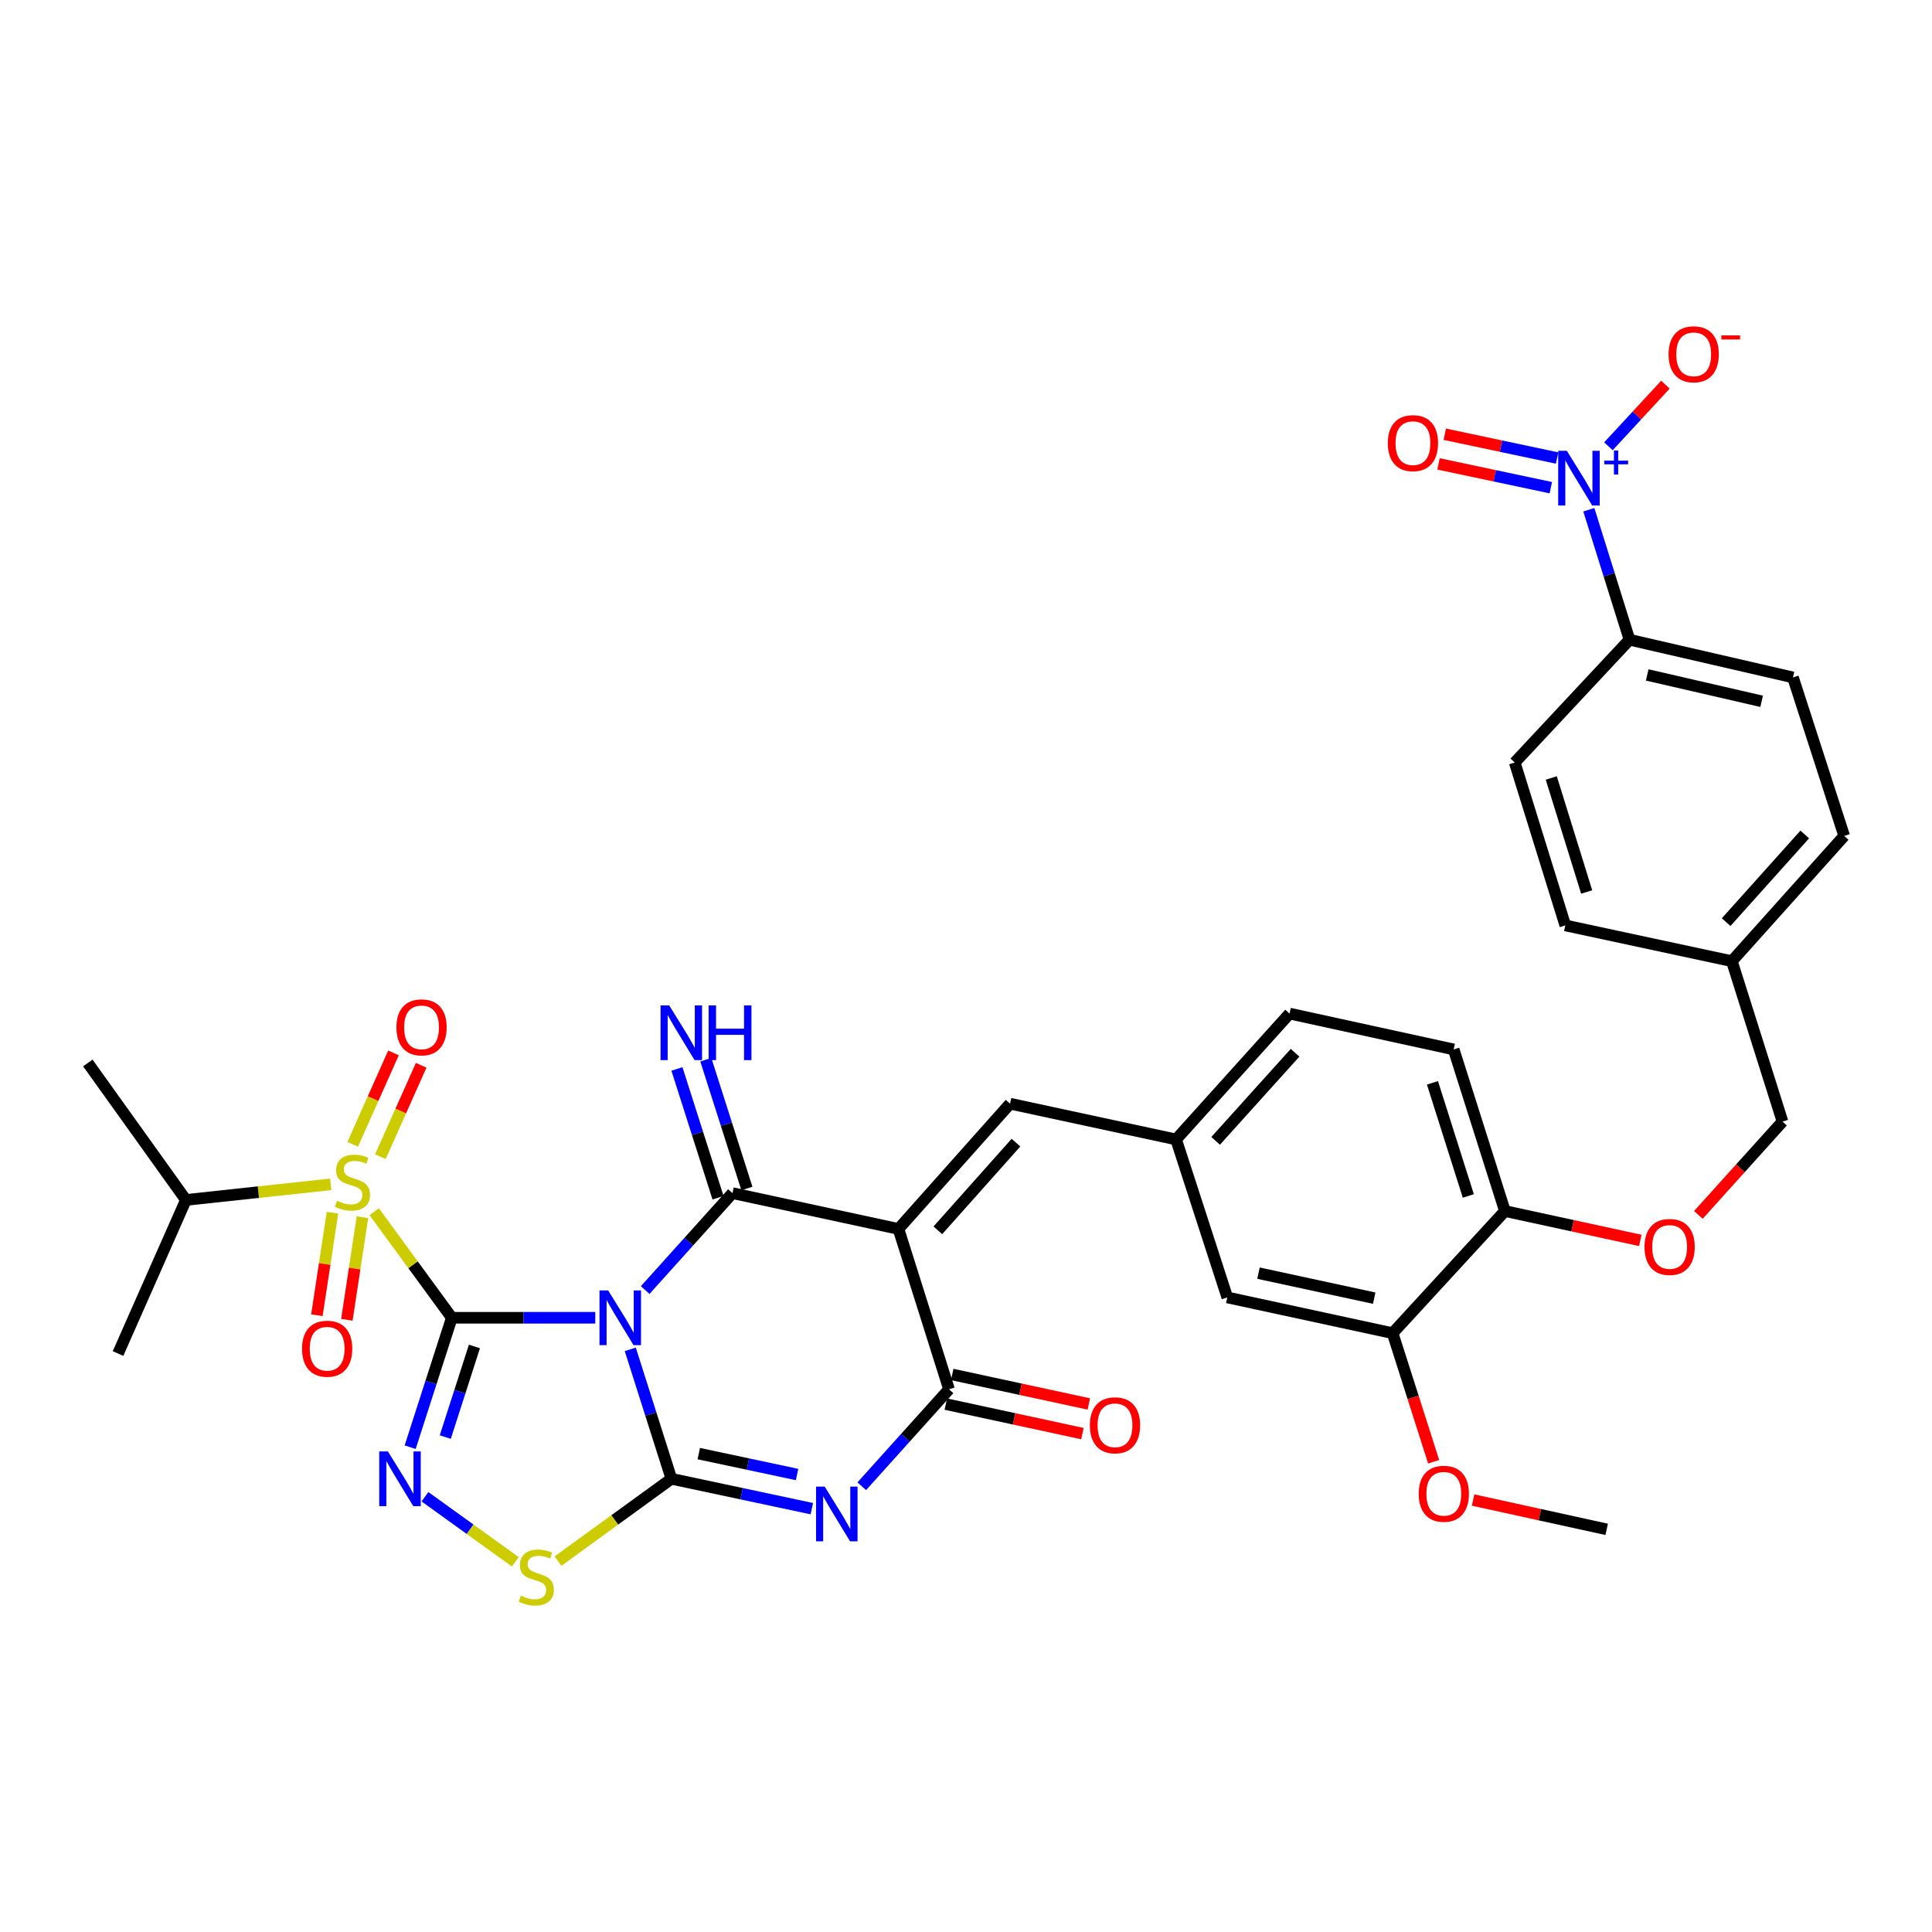 <?xml version='1.0' encoding='iso-8859-1'?>
<svg version='1.1' baseProfile='full'
              xmlns='http://www.w3.org/2000/svg'
                      xmlns:rdkit='http://www.rdkit.org/xml'
                      xmlns:xlink='http://www.w3.org/1999/xlink'
                  xml:space='preserve'
width='1000px' height='1000px' viewBox='0 0 1000 1000'>
<!-- END OF HEADER -->
<rect style='opacity:1.0;fill:#FFFFFF;stroke:none' width='1000' height='1000' x='0' y='0'> </rect>
<path class='bond-0' d='M 233.859,682.073 L 270.989,682.073' style='fill:none;fill-rule:evenodd;stroke:#000000;stroke-width:6px;stroke-linecap:butt;stroke-linejoin:miter;stroke-opacity:1' />
<path class='bond-0' d='M 270.989,682.073 L 308.119,682.073' style='fill:none;fill-rule:evenodd;stroke:#0000FF;stroke-width:6px;stroke-linecap:butt;stroke-linejoin:miter;stroke-opacity:1' />
<path class='bond-3' d='M 233.859,682.073 L 213.78,654.632' style='fill:none;fill-rule:evenodd;stroke:#000000;stroke-width:6px;stroke-linecap:butt;stroke-linejoin:miter;stroke-opacity:1' />
<path class='bond-3' d='M 213.78,654.632 L 193.701,627.192' style='fill:none;fill-rule:evenodd;stroke:#CCCC00;stroke-width:6px;stroke-linecap:butt;stroke-linejoin:miter;stroke-opacity:1' />
<path class='bond-6' d='M 233.859,682.073 L 223.08,715.57' style='fill:none;fill-rule:evenodd;stroke:#000000;stroke-width:6px;stroke-linecap:butt;stroke-linejoin:miter;stroke-opacity:1' />
<path class='bond-6' d='M 223.08,715.57 L 212.301,749.067' style='fill:none;fill-rule:evenodd;stroke:#0000FF;stroke-width:6px;stroke-linecap:butt;stroke-linejoin:miter;stroke-opacity:1' />
<path class='bond-6' d='M 245.565,696.929 L 238.019,720.377' style='fill:none;fill-rule:evenodd;stroke:#000000;stroke-width:6px;stroke-linecap:butt;stroke-linejoin:miter;stroke-opacity:1' />
<path class='bond-6' d='M 238.019,720.377 L 230.474,743.825' style='fill:none;fill-rule:evenodd;stroke:#0000FF;stroke-width:6px;stroke-linecap:butt;stroke-linejoin:miter;stroke-opacity:1' />
<path class='bond-1' d='M 326.231,698.419 L 336.874,731.917' style='fill:none;fill-rule:evenodd;stroke:#0000FF;stroke-width:6px;stroke-linecap:butt;stroke-linejoin:miter;stroke-opacity:1' />
<path class='bond-1' d='M 336.874,731.917 L 347.517,765.416' style='fill:none;fill-rule:evenodd;stroke:#000000;stroke-width:6px;stroke-linecap:butt;stroke-linejoin:miter;stroke-opacity:1' />
<path class='bond-2' d='M 333.948,667.734 L 356.535,642.648' style='fill:none;fill-rule:evenodd;stroke:#0000FF;stroke-width:6px;stroke-linecap:butt;stroke-linejoin:miter;stroke-opacity:1' />
<path class='bond-2' d='M 356.535,642.648 L 379.123,617.562' style='fill:none;fill-rule:evenodd;stroke:#000000;stroke-width:6px;stroke-linecap:butt;stroke-linejoin:miter;stroke-opacity:1' />
<path class='bond-5' d='M 347.517,765.416 L 383.858,773.147' style='fill:none;fill-rule:evenodd;stroke:#000000;stroke-width:6px;stroke-linecap:butt;stroke-linejoin:miter;stroke-opacity:1' />
<path class='bond-5' d='M 383.858,773.147 L 420.199,780.879' style='fill:none;fill-rule:evenodd;stroke:#0000FF;stroke-width:6px;stroke-linecap:butt;stroke-linejoin:miter;stroke-opacity:1' />
<path class='bond-5' d='M 361.685,752.385 L 387.124,757.797' style='fill:none;fill-rule:evenodd;stroke:#000000;stroke-width:6px;stroke-linecap:butt;stroke-linejoin:miter;stroke-opacity:1' />
<path class='bond-5' d='M 387.124,757.797 L 412.562,763.209' style='fill:none;fill-rule:evenodd;stroke:#0000FF;stroke-width:6px;stroke-linecap:butt;stroke-linejoin:miter;stroke-opacity:1' />
<path class='bond-36' d='M 347.517,765.416 L 318.171,786.724' style='fill:none;fill-rule:evenodd;stroke:#000000;stroke-width:6px;stroke-linecap:butt;stroke-linejoin:miter;stroke-opacity:1' />
<path class='bond-36' d='M 318.171,786.724 L 288.824,808.032' style='fill:none;fill-rule:evenodd;stroke:#CCCC00;stroke-width:6px;stroke-linecap:butt;stroke-linejoin:miter;stroke-opacity:1' />
<path class='bond-4' d='M 379.123,617.562 L 465.046,636.099' style='fill:none;fill-rule:evenodd;stroke:#000000;stroke-width:6px;stroke-linecap:butt;stroke-linejoin:miter;stroke-opacity:1' />
<path class='bond-11' d='M 386.598,615.178 L 375.965,581.845' style='fill:none;fill-rule:evenodd;stroke:#000000;stroke-width:6px;stroke-linecap:butt;stroke-linejoin:miter;stroke-opacity:1' />
<path class='bond-11' d='M 375.965,581.845 L 365.332,548.513' style='fill:none;fill-rule:evenodd;stroke:#0000FF;stroke-width:6px;stroke-linecap:butt;stroke-linejoin:miter;stroke-opacity:1' />
<path class='bond-11' d='M 371.647,619.947 L 361.013,586.615' style='fill:none;fill-rule:evenodd;stroke:#000000;stroke-width:6px;stroke-linecap:butt;stroke-linejoin:miter;stroke-opacity:1' />
<path class='bond-11' d='M 361.013,586.615 L 350.38,553.283' style='fill:none;fill-rule:evenodd;stroke:#0000FF;stroke-width:6px;stroke-linecap:butt;stroke-linejoin:miter;stroke-opacity:1' />
<path class='bond-12' d='M 172.091,627.688 L 168.055,654.225' style='fill:none;fill-rule:evenodd;stroke:#CCCC00;stroke-width:6px;stroke-linecap:butt;stroke-linejoin:miter;stroke-opacity:1' />
<path class='bond-12' d='M 168.055,654.225 L 164.018,680.762' style='fill:none;fill-rule:evenodd;stroke:#FF0000;stroke-width:6px;stroke-linecap:butt;stroke-linejoin:miter;stroke-opacity:1' />
<path class='bond-12' d='M 187.607,630.048 L 183.57,656.585' style='fill:none;fill-rule:evenodd;stroke:#CCCC00;stroke-width:6px;stroke-linecap:butt;stroke-linejoin:miter;stroke-opacity:1' />
<path class='bond-12' d='M 183.57,656.585 L 179.533,683.122' style='fill:none;fill-rule:evenodd;stroke:#FF0000;stroke-width:6px;stroke-linecap:butt;stroke-linejoin:miter;stroke-opacity:1' />
<path class='bond-13' d='M 196.888,598.691 L 207.441,575.034' style='fill:none;fill-rule:evenodd;stroke:#CCCC00;stroke-width:6px;stroke-linecap:butt;stroke-linejoin:miter;stroke-opacity:1' />
<path class='bond-13' d='M 207.441,575.034 L 217.994,551.378' style='fill:none;fill-rule:evenodd;stroke:#FF0000;stroke-width:6px;stroke-linecap:butt;stroke-linejoin:miter;stroke-opacity:1' />
<path class='bond-13' d='M 182.555,592.298 L 193.108,568.641' style='fill:none;fill-rule:evenodd;stroke:#CCCC00;stroke-width:6px;stroke-linecap:butt;stroke-linejoin:miter;stroke-opacity:1' />
<path class='bond-13' d='M 193.108,568.641 L 203.661,544.984' style='fill:none;fill-rule:evenodd;stroke:#FF0000;stroke-width:6px;stroke-linecap:butt;stroke-linejoin:miter;stroke-opacity:1' />
<path class='bond-21' d='M 171.196,613.018 L 133.715,617.052' style='fill:none;fill-rule:evenodd;stroke:#CCCC00;stroke-width:6px;stroke-linecap:butt;stroke-linejoin:miter;stroke-opacity:1' />
<path class='bond-21' d='M 133.715,617.052 L 96.233,621.085' style='fill:none;fill-rule:evenodd;stroke:#000000;stroke-width:6px;stroke-linecap:butt;stroke-linejoin:miter;stroke-opacity:1' />
<path class='bond-7' d='M 465.046,636.099 L 491.211,719.093' style='fill:none;fill-rule:evenodd;stroke:#000000;stroke-width:6px;stroke-linecap:butt;stroke-linejoin:miter;stroke-opacity:1' />
<path class='bond-10' d='M 465.046,636.099 L 522.808,571.266' style='fill:none;fill-rule:evenodd;stroke:#000000;stroke-width:6px;stroke-linecap:butt;stroke-linejoin:miter;stroke-opacity:1' />
<path class='bond-10' d='M 485.428,636.813 L 525.862,591.43' style='fill:none;fill-rule:evenodd;stroke:#000000;stroke-width:6px;stroke-linecap:butt;stroke-linejoin:miter;stroke-opacity:1' />
<path class='bond-37' d='M 446.038,769.285 L 468.624,744.189' style='fill:none;fill-rule:evenodd;stroke:#0000FF;stroke-width:6px;stroke-linecap:butt;stroke-linejoin:miter;stroke-opacity:1' />
<path class='bond-37' d='M 468.624,744.189 L 491.211,719.093' style='fill:none;fill-rule:evenodd;stroke:#000000;stroke-width:6px;stroke-linecap:butt;stroke-linejoin:miter;stroke-opacity:1' />
<path class='bond-8' d='M 219.953,774.711 L 243.341,791.545' style='fill:none;fill-rule:evenodd;stroke:#0000FF;stroke-width:6px;stroke-linecap:butt;stroke-linejoin:miter;stroke-opacity:1' />
<path class='bond-8' d='M 243.341,791.545 L 266.728,808.38' style='fill:none;fill-rule:evenodd;stroke:#CCCC00;stroke-width:6px;stroke-linecap:butt;stroke-linejoin:miter;stroke-opacity:1' />
<path class='bond-18' d='M 489.555,726.763 L 524.909,734.399' style='fill:none;fill-rule:evenodd;stroke:#000000;stroke-width:6px;stroke-linecap:butt;stroke-linejoin:miter;stroke-opacity:1' />
<path class='bond-18' d='M 524.909,734.399 L 560.264,742.034' style='fill:none;fill-rule:evenodd;stroke:#FF0000;stroke-width:6px;stroke-linecap:butt;stroke-linejoin:miter;stroke-opacity:1' />
<path class='bond-18' d='M 492.868,711.423 L 528.223,719.058' style='fill:none;fill-rule:evenodd;stroke:#000000;stroke-width:6px;stroke-linecap:butt;stroke-linejoin:miter;stroke-opacity:1' />
<path class='bond-18' d='M 528.223,719.058 L 563.577,726.694' style='fill:none;fill-rule:evenodd;stroke:#FF0000;stroke-width:6px;stroke-linecap:butt;stroke-linejoin:miter;stroke-opacity:1' />
<path class='bond-9' d='M 822.374,263.836 L 832.899,297.48' style='fill:none;fill-rule:evenodd;stroke:#0000FF;stroke-width:6px;stroke-linecap:butt;stroke-linejoin:miter;stroke-opacity:1' />
<path class='bond-9' d='M 832.899,297.48 L 843.424,331.124' style='fill:none;fill-rule:evenodd;stroke:#000000;stroke-width:6px;stroke-linecap:butt;stroke-linejoin:miter;stroke-opacity:1' />
<path class='bond-15' d='M 832.522,230.99 L 847.275,215.046' style='fill:none;fill-rule:evenodd;stroke:#0000FF;stroke-width:6px;stroke-linecap:butt;stroke-linejoin:miter;stroke-opacity:1' />
<path class='bond-15' d='M 847.275,215.046 L 862.027,199.102' style='fill:none;fill-rule:evenodd;stroke:#FF0000;stroke-width:6px;stroke-linecap:butt;stroke-linejoin:miter;stroke-opacity:1' />
<path class='bond-17' d='M 805.949,237.069 L 776.888,230.914' style='fill:none;fill-rule:evenodd;stroke:#0000FF;stroke-width:6px;stroke-linecap:butt;stroke-linejoin:miter;stroke-opacity:1' />
<path class='bond-17' d='M 776.888,230.914 L 747.827,224.76' style='fill:none;fill-rule:evenodd;stroke:#FF0000;stroke-width:6px;stroke-linecap:butt;stroke-linejoin:miter;stroke-opacity:1' />
<path class='bond-17' d='M 802.698,252.422 L 773.637,246.268' style='fill:none;fill-rule:evenodd;stroke:#0000FF;stroke-width:6px;stroke-linecap:butt;stroke-linejoin:miter;stroke-opacity:1' />
<path class='bond-17' d='M 773.637,246.268 L 744.575,240.113' style='fill:none;fill-rule:evenodd;stroke:#FF0000;stroke-width:6px;stroke-linecap:butt;stroke-linejoin:miter;stroke-opacity:1' />
<path class='bond-19' d='M 522.808,571.266 L 608.741,589.776' style='fill:none;fill-rule:evenodd;stroke:#000000;stroke-width:6px;stroke-linecap:butt;stroke-linejoin:miter;stroke-opacity:1' />
<path class='bond-14' d='M 843.424,331.124 L 928.032,350.628' style='fill:none;fill-rule:evenodd;stroke:#000000;stroke-width:6px;stroke-linecap:butt;stroke-linejoin:miter;stroke-opacity:1' />
<path class='bond-14' d='M 852.59,349.342 L 911.815,362.995' style='fill:none;fill-rule:evenodd;stroke:#000000;stroke-width:6px;stroke-linecap:butt;stroke-linejoin:miter;stroke-opacity:1' />
<path class='bond-39' d='M 843.424,331.124 L 784.023,394.684' style='fill:none;fill-rule:evenodd;stroke:#000000;stroke-width:6px;stroke-linecap:butt;stroke-linejoin:miter;stroke-opacity:1' />
<path class='bond-16' d='M 720.812,690.042 L 635.246,671.549' style='fill:none;fill-rule:evenodd;stroke:#000000;stroke-width:6px;stroke-linecap:butt;stroke-linejoin:miter;stroke-opacity:1' />
<path class='bond-16' d='M 711.292,671.928 L 651.396,658.983' style='fill:none;fill-rule:evenodd;stroke:#000000;stroke-width:6px;stroke-linecap:butt;stroke-linejoin:miter;stroke-opacity:1' />
<path class='bond-32' d='M 720.812,690.042 L 731.432,723.315' style='fill:none;fill-rule:evenodd;stroke:#000000;stroke-width:6px;stroke-linecap:butt;stroke-linejoin:miter;stroke-opacity:1' />
<path class='bond-32' d='M 731.432,723.315 L 742.051,756.589' style='fill:none;fill-rule:evenodd;stroke:#FF0000;stroke-width:6px;stroke-linecap:butt;stroke-linejoin:miter;stroke-opacity:1' />
<path class='bond-38' d='M 720.812,690.042 L 778.94,626.831' style='fill:none;fill-rule:evenodd;stroke:#000000;stroke-width:6px;stroke-linecap:butt;stroke-linejoin:miter;stroke-opacity:1' />
<path class='bond-22' d='M 608.741,589.776 L 635.246,671.549' style='fill:none;fill-rule:evenodd;stroke:#000000;stroke-width:6px;stroke-linecap:butt;stroke-linejoin:miter;stroke-opacity:1' />
<path class='bond-27' d='M 608.741,589.776 L 667.471,524.629' style='fill:none;fill-rule:evenodd;stroke:#000000;stroke-width:6px;stroke-linecap:butt;stroke-linejoin:miter;stroke-opacity:1' />
<path class='bond-27' d='M 629.207,590.512 L 670.318,544.909' style='fill:none;fill-rule:evenodd;stroke:#000000;stroke-width:6px;stroke-linecap:butt;stroke-linejoin:miter;stroke-opacity:1' />
<path class='bond-20' d='M 778.94,626.831 L 752.418,543.182' style='fill:none;fill-rule:evenodd;stroke:#000000;stroke-width:6px;stroke-linecap:butt;stroke-linejoin:miter;stroke-opacity:1' />
<path class='bond-20' d='M 760.002,619.027 L 741.436,560.473' style='fill:none;fill-rule:evenodd;stroke:#000000;stroke-width:6px;stroke-linecap:butt;stroke-linejoin:miter;stroke-opacity:1' />
<path class='bond-23' d='M 778.94,626.831 L 813.976,634.434' style='fill:none;fill-rule:evenodd;stroke:#000000;stroke-width:6px;stroke-linecap:butt;stroke-linejoin:miter;stroke-opacity:1' />
<path class='bond-23' d='M 813.976,634.434 L 849.012,642.037' style='fill:none;fill-rule:evenodd;stroke:#FF0000;stroke-width:6px;stroke-linecap:butt;stroke-linejoin:miter;stroke-opacity:1' />
<path class='bond-33' d='M 96.233,621.085 L 61.087,700.583' style='fill:none;fill-rule:evenodd;stroke:#000000;stroke-width:6px;stroke-linecap:butt;stroke-linejoin:miter;stroke-opacity:1' />
<path class='bond-34' d='M 96.233,621.085 L 45.455,550.184' style='fill:none;fill-rule:evenodd;stroke:#000000;stroke-width:6px;stroke-linecap:butt;stroke-linejoin:miter;stroke-opacity:1' />
<path class='bond-28' d='M 879.075,628.831 L 900.85,604.687' style='fill:none;fill-rule:evenodd;stroke:#FF0000;stroke-width:6px;stroke-linecap:butt;stroke-linejoin:miter;stroke-opacity:1' />
<path class='bond-28' d='M 900.85,604.687 L 922.626,580.542' style='fill:none;fill-rule:evenodd;stroke:#000000;stroke-width:6px;stroke-linecap:butt;stroke-linejoin:miter;stroke-opacity:1' />
<path class='bond-24' d='M 928.032,350.628 L 954.545,432.672' style='fill:none;fill-rule:evenodd;stroke:#000000;stroke-width:6px;stroke-linecap:butt;stroke-linejoin:miter;stroke-opacity:1' />
<path class='bond-25' d='M 784.023,394.684 L 810.197,478.995' style='fill:none;fill-rule:evenodd;stroke:#000000;stroke-width:6px;stroke-linecap:butt;stroke-linejoin:miter;stroke-opacity:1' />
<path class='bond-25' d='M 802.938,402.678 L 821.259,461.695' style='fill:none;fill-rule:evenodd;stroke:#000000;stroke-width:6px;stroke-linecap:butt;stroke-linejoin:miter;stroke-opacity:1' />
<path class='bond-26' d='M 752.418,543.182 L 667.471,524.629' style='fill:none;fill-rule:evenodd;stroke:#000000;stroke-width:6px;stroke-linecap:butt;stroke-linejoin:miter;stroke-opacity:1' />
<path class='bond-29' d='M 922.626,580.542 L 896.409,497.505' style='fill:none;fill-rule:evenodd;stroke:#000000;stroke-width:6px;stroke-linecap:butt;stroke-linejoin:miter;stroke-opacity:1' />
<path class='bond-30' d='M 896.409,497.505 L 810.197,478.995' style='fill:none;fill-rule:evenodd;stroke:#000000;stroke-width:6px;stroke-linecap:butt;stroke-linejoin:miter;stroke-opacity:1' />
<path class='bond-31' d='M 896.409,497.505 L 954.545,432.672' style='fill:none;fill-rule:evenodd;stroke:#000000;stroke-width:6px;stroke-linecap:butt;stroke-linejoin:miter;stroke-opacity:1' />
<path class='bond-31' d='M 893.445,477.302 L 934.141,431.919' style='fill:none;fill-rule:evenodd;stroke:#000000;stroke-width:6px;stroke-linecap:butt;stroke-linejoin:miter;stroke-opacity:1' />
<path class='bond-35' d='M 762.475,776.415 L 797.047,784.002' style='fill:none;fill-rule:evenodd;stroke:#FF0000;stroke-width:6px;stroke-linecap:butt;stroke-linejoin:miter;stroke-opacity:1' />
<path class='bond-35' d='M 797.047,784.002 L 831.619,791.59' style='fill:none;fill-rule:evenodd;stroke:#000000;stroke-width:6px;stroke-linecap:butt;stroke-linejoin:miter;stroke-opacity:1' />
<path  class='atom-1' d='M 314.778 667.913
L 324.058 682.913
Q 324.978 684.393, 326.458 687.073
Q 327.938 689.753, 328.018 689.913
L 328.018 667.913
L 331.778 667.913
L 331.778 696.233
L 327.898 696.233
L 317.938 679.833
Q 316.778 677.913, 315.538 675.713
Q 314.338 673.513, 313.978 672.833
L 313.978 696.233
L 310.298 696.233
L 310.298 667.913
L 314.778 667.913
' fill='#0000FF'/>
<path  class='atom-4' d='M 174.444 621.528
Q 174.764 621.648, 176.084 622.208
Q 177.404 622.768, 178.844 623.128
Q 180.324 623.448, 181.764 623.448
Q 184.444 623.448, 186.004 622.168
Q 187.564 620.848, 187.564 618.568
Q 187.564 617.008, 186.764 616.048
Q 186.004 615.088, 184.804 614.568
Q 183.604 614.048, 181.604 613.448
Q 179.084 612.688, 177.564 611.968
Q 176.084 611.248, 175.004 609.728
Q 173.964 608.208, 173.964 605.648
Q 173.964 602.088, 176.364 599.888
Q 178.804 597.688, 183.604 597.688
Q 186.884 597.688, 190.604 599.248
L 189.684 602.328
Q 186.284 600.928, 183.724 600.928
Q 180.964 600.928, 179.444 602.088
Q 177.924 603.208, 177.964 605.168
Q 177.964 606.688, 178.724 607.608
Q 179.524 608.528, 180.644 609.048
Q 181.804 609.568, 183.724 610.168
Q 186.284 610.968, 187.804 611.768
Q 189.324 612.568, 190.404 614.208
Q 191.524 615.808, 191.524 618.568
Q 191.524 622.488, 188.884 624.608
Q 186.284 626.688, 181.924 626.688
Q 179.404 626.688, 177.484 626.128
Q 175.604 625.608, 173.364 624.688
L 174.444 621.528
' fill='#CCCC00'/>
<path  class='atom-6' d='M 426.867 769.469
L 436.147 784.469
Q 437.067 785.949, 438.547 788.629
Q 440.027 791.309, 440.107 791.469
L 440.107 769.469
L 443.867 769.469
L 443.867 797.789
L 439.987 797.789
L 430.027 781.389
Q 428.867 779.469, 427.627 777.269
Q 426.427 775.069, 426.067 774.389
L 426.067 797.789
L 422.387 797.789
L 422.387 769.469
L 426.867 769.469
' fill='#0000FF'/>
<path  class='atom-7' d='M 200.78 751.256
L 210.06 766.256
Q 210.98 767.736, 212.46 770.416
Q 213.94 773.096, 214.02 773.256
L 214.02 751.256
L 217.78 751.256
L 217.78 779.576
L 213.9 779.576
L 203.94 763.176
Q 202.78 761.256, 201.54 759.056
Q 200.34 756.856, 199.98 756.176
L 199.98 779.576
L 196.3 779.576
L 196.3 751.256
L 200.78 751.256
' fill='#0000FF'/>
<path  class='atom-9' d='M 269.584 825.914
Q 269.904 826.034, 271.224 826.594
Q 272.544 827.154, 273.984 827.514
Q 275.464 827.834, 276.904 827.834
Q 279.584 827.834, 281.144 826.554
Q 282.704 825.234, 282.704 822.954
Q 282.704 821.394, 281.904 820.434
Q 281.144 819.474, 279.944 818.954
Q 278.744 818.434, 276.744 817.834
Q 274.224 817.074, 272.704 816.354
Q 271.224 815.634, 270.144 814.114
Q 269.104 812.594, 269.104 810.034
Q 269.104 806.474, 271.504 804.274
Q 273.944 802.074, 278.744 802.074
Q 282.024 802.074, 285.744 803.634
L 284.824 806.714
Q 281.424 805.314, 278.864 805.314
Q 276.104 805.314, 274.584 806.474
Q 273.064 807.594, 273.104 809.554
Q 273.104 811.074, 273.864 811.994
Q 274.664 812.914, 275.784 813.434
Q 276.944 813.954, 278.864 814.554
Q 281.424 815.354, 282.944 816.154
Q 284.464 816.954, 285.544 818.594
Q 286.664 820.194, 286.664 822.954
Q 286.664 826.874, 284.024 828.994
Q 281.424 831.074, 277.064 831.074
Q 274.544 831.074, 272.624 830.514
Q 270.744 829.994, 268.504 829.074
L 269.584 825.914
' fill='#CCCC00'/>
<path  class='atom-10' d='M 810.999 233.325
L 820.279 248.325
Q 821.199 249.805, 822.679 252.485
Q 824.159 255.165, 824.239 255.325
L 824.239 233.325
L 827.999 233.325
L 827.999 261.645
L 824.119 261.645
L 814.159 245.245
Q 812.999 243.325, 811.759 241.125
Q 810.559 238.925, 810.199 238.245
L 810.199 261.645
L 806.519 261.645
L 806.519 233.325
L 810.999 233.325
' fill='#0000FF'/>
<path  class='atom-10' d='M 830.375 238.429
L 835.365 238.429
L 835.365 233.176
L 837.583 233.176
L 837.583 238.429
L 842.704 238.429
L 842.704 240.33
L 837.583 240.33
L 837.583 245.61
L 835.365 245.61
L 835.365 240.33
L 830.375 240.33
L 830.375 238.429
' fill='#0000FF'/>
<path  class='atom-12' d='M 346.384 520.4
L 355.664 535.4
Q 356.584 536.88, 358.064 539.56
Q 359.544 542.24, 359.624 542.4
L 359.624 520.4
L 363.384 520.4
L 363.384 548.72
L 359.504 548.72
L 349.544 532.32
Q 348.384 530.4, 347.144 528.2
Q 345.944 526, 345.584 525.32
L 345.584 548.72
L 341.904 548.72
L 341.904 520.4
L 346.384 520.4
' fill='#0000FF'/>
<path  class='atom-12' d='M 366.784 520.4
L 370.624 520.4
L 370.624 532.44
L 385.104 532.44
L 385.104 520.4
L 388.944 520.4
L 388.944 548.72
L 385.104 548.72
L 385.104 535.64
L 370.624 535.64
L 370.624 548.72
L 366.784 548.72
L 366.784 520.4
' fill='#0000FF'/>
<path  class='atom-13' d='M 156.331 698.091
Q 156.331 691.291, 159.691 687.491
Q 163.051 683.691, 169.331 683.691
Q 175.611 683.691, 178.971 687.491
Q 182.331 691.291, 182.331 698.091
Q 182.331 704.971, 178.931 708.891
Q 175.531 712.771, 169.331 712.771
Q 163.091 712.771, 159.691 708.891
Q 156.331 705.011, 156.331 698.091
M 169.331 709.571
Q 173.651 709.571, 175.971 706.691
Q 178.331 703.771, 178.331 698.091
Q 178.331 692.531, 175.971 689.731
Q 173.651 686.891, 169.331 686.891
Q 165.011 686.891, 162.651 689.691
Q 160.331 692.491, 160.331 698.091
Q 160.331 703.811, 162.651 706.691
Q 165.011 709.571, 169.331 709.571
' fill='#FF0000'/>
<path  class='atom-14' d='M 205.191 531.754
Q 205.191 524.954, 208.551 521.154
Q 211.911 517.354, 218.191 517.354
Q 224.471 517.354, 227.831 521.154
Q 231.191 524.954, 231.191 531.754
Q 231.191 538.634, 227.791 542.554
Q 224.391 546.434, 218.191 546.434
Q 211.951 546.434, 208.551 542.554
Q 205.191 538.674, 205.191 531.754
M 218.191 543.234
Q 222.511 543.234, 224.831 540.354
Q 227.191 537.434, 227.191 531.754
Q 227.191 526.194, 224.831 523.394
Q 222.511 520.554, 218.191 520.554
Q 213.871 520.554, 211.511 523.354
Q 209.191 526.154, 209.191 531.754
Q 209.191 537.474, 211.511 540.354
Q 213.871 543.234, 218.191 543.234
' fill='#FF0000'/>
<path  class='atom-16' d='M 863.652 183.377
Q 863.652 176.577, 867.012 172.777
Q 870.372 168.977, 876.652 168.977
Q 882.932 168.977, 886.292 172.777
Q 889.652 176.577, 889.652 183.377
Q 889.652 190.257, 886.252 194.177
Q 882.852 198.057, 876.652 198.057
Q 870.412 198.057, 867.012 194.177
Q 863.652 190.297, 863.652 183.377
M 876.652 194.857
Q 880.972 194.857, 883.292 191.977
Q 885.652 189.057, 885.652 183.377
Q 885.652 177.817, 883.292 175.017
Q 880.972 172.177, 876.652 172.177
Q 872.332 172.177, 869.972 174.977
Q 867.652 177.777, 867.652 183.377
Q 867.652 189.097, 869.972 191.977
Q 872.332 194.857, 876.652 194.857
' fill='#FF0000'/>
<path  class='atom-16' d='M 890.972 173.599
L 900.661 173.599
L 900.661 175.711
L 890.972 175.711
L 890.972 173.599
' fill='#FF0000'/>
<path  class='atom-18' d='M 718.336 229.369
Q 718.336 222.569, 721.696 218.769
Q 725.056 214.969, 731.336 214.969
Q 737.616 214.969, 740.976 218.769
Q 744.336 222.569, 744.336 229.369
Q 744.336 236.249, 740.936 240.169
Q 737.536 244.049, 731.336 244.049
Q 725.096 244.049, 721.696 240.169
Q 718.336 236.289, 718.336 229.369
M 731.336 240.849
Q 735.656 240.849, 737.976 237.969
Q 740.336 235.049, 740.336 229.369
Q 740.336 223.809, 737.976 221.009
Q 735.656 218.169, 731.336 218.169
Q 727.016 218.169, 724.656 220.969
Q 722.336 223.769, 722.336 229.369
Q 722.336 235.089, 724.656 237.969
Q 727.016 240.849, 731.336 240.849
' fill='#FF0000'/>
<path  class='atom-19' d='M 564.118 737.726
Q 564.118 730.926, 567.478 727.126
Q 570.838 723.326, 577.118 723.326
Q 583.398 723.326, 586.758 727.126
Q 590.118 730.926, 590.118 737.726
Q 590.118 744.606, 586.718 748.526
Q 583.318 752.406, 577.118 752.406
Q 570.878 752.406, 567.478 748.526
Q 564.118 744.646, 564.118 737.726
M 577.118 749.206
Q 581.438 749.206, 583.758 746.326
Q 586.118 743.406, 586.118 737.726
Q 586.118 732.166, 583.758 729.366
Q 581.438 726.526, 577.118 726.526
Q 572.798 726.526, 570.438 729.326
Q 568.118 732.126, 568.118 737.726
Q 568.118 743.446, 570.438 746.326
Q 572.798 749.206, 577.118 749.206
' fill='#FF0000'/>
<path  class='atom-24' d='M 851.193 645.412
Q 851.193 638.612, 854.553 634.812
Q 857.913 631.012, 864.193 631.012
Q 870.473 631.012, 873.833 634.812
Q 877.193 638.612, 877.193 645.412
Q 877.193 652.292, 873.793 656.212
Q 870.393 660.092, 864.193 660.092
Q 857.953 660.092, 854.553 656.212
Q 851.193 652.332, 851.193 645.412
M 864.193 656.892
Q 868.513 656.892, 870.833 654.012
Q 873.193 651.092, 873.193 645.412
Q 873.193 639.852, 870.833 637.052
Q 868.513 634.212, 864.193 634.212
Q 859.873 634.212, 857.513 637.012
Q 855.193 639.812, 855.193 645.412
Q 855.193 651.132, 857.513 654.012
Q 859.873 656.892, 864.193 656.892
' fill='#FF0000'/>
<path  class='atom-33' d='M 734.317 773.168
Q 734.317 766.368, 737.677 762.568
Q 741.037 758.768, 747.317 758.768
Q 753.597 758.768, 756.957 762.568
Q 760.317 766.368, 760.317 773.168
Q 760.317 780.048, 756.917 783.968
Q 753.517 787.848, 747.317 787.848
Q 741.077 787.848, 737.677 783.968
Q 734.317 780.088, 734.317 773.168
M 747.317 784.648
Q 751.637 784.648, 753.957 781.768
Q 756.317 778.848, 756.317 773.168
Q 756.317 767.608, 753.957 764.808
Q 751.637 761.968, 747.317 761.968
Q 742.997 761.968, 740.637 764.768
Q 738.317 767.568, 738.317 773.168
Q 738.317 778.888, 740.637 781.768
Q 742.997 784.648, 747.317 784.648
' fill='#FF0000'/>
</svg>
